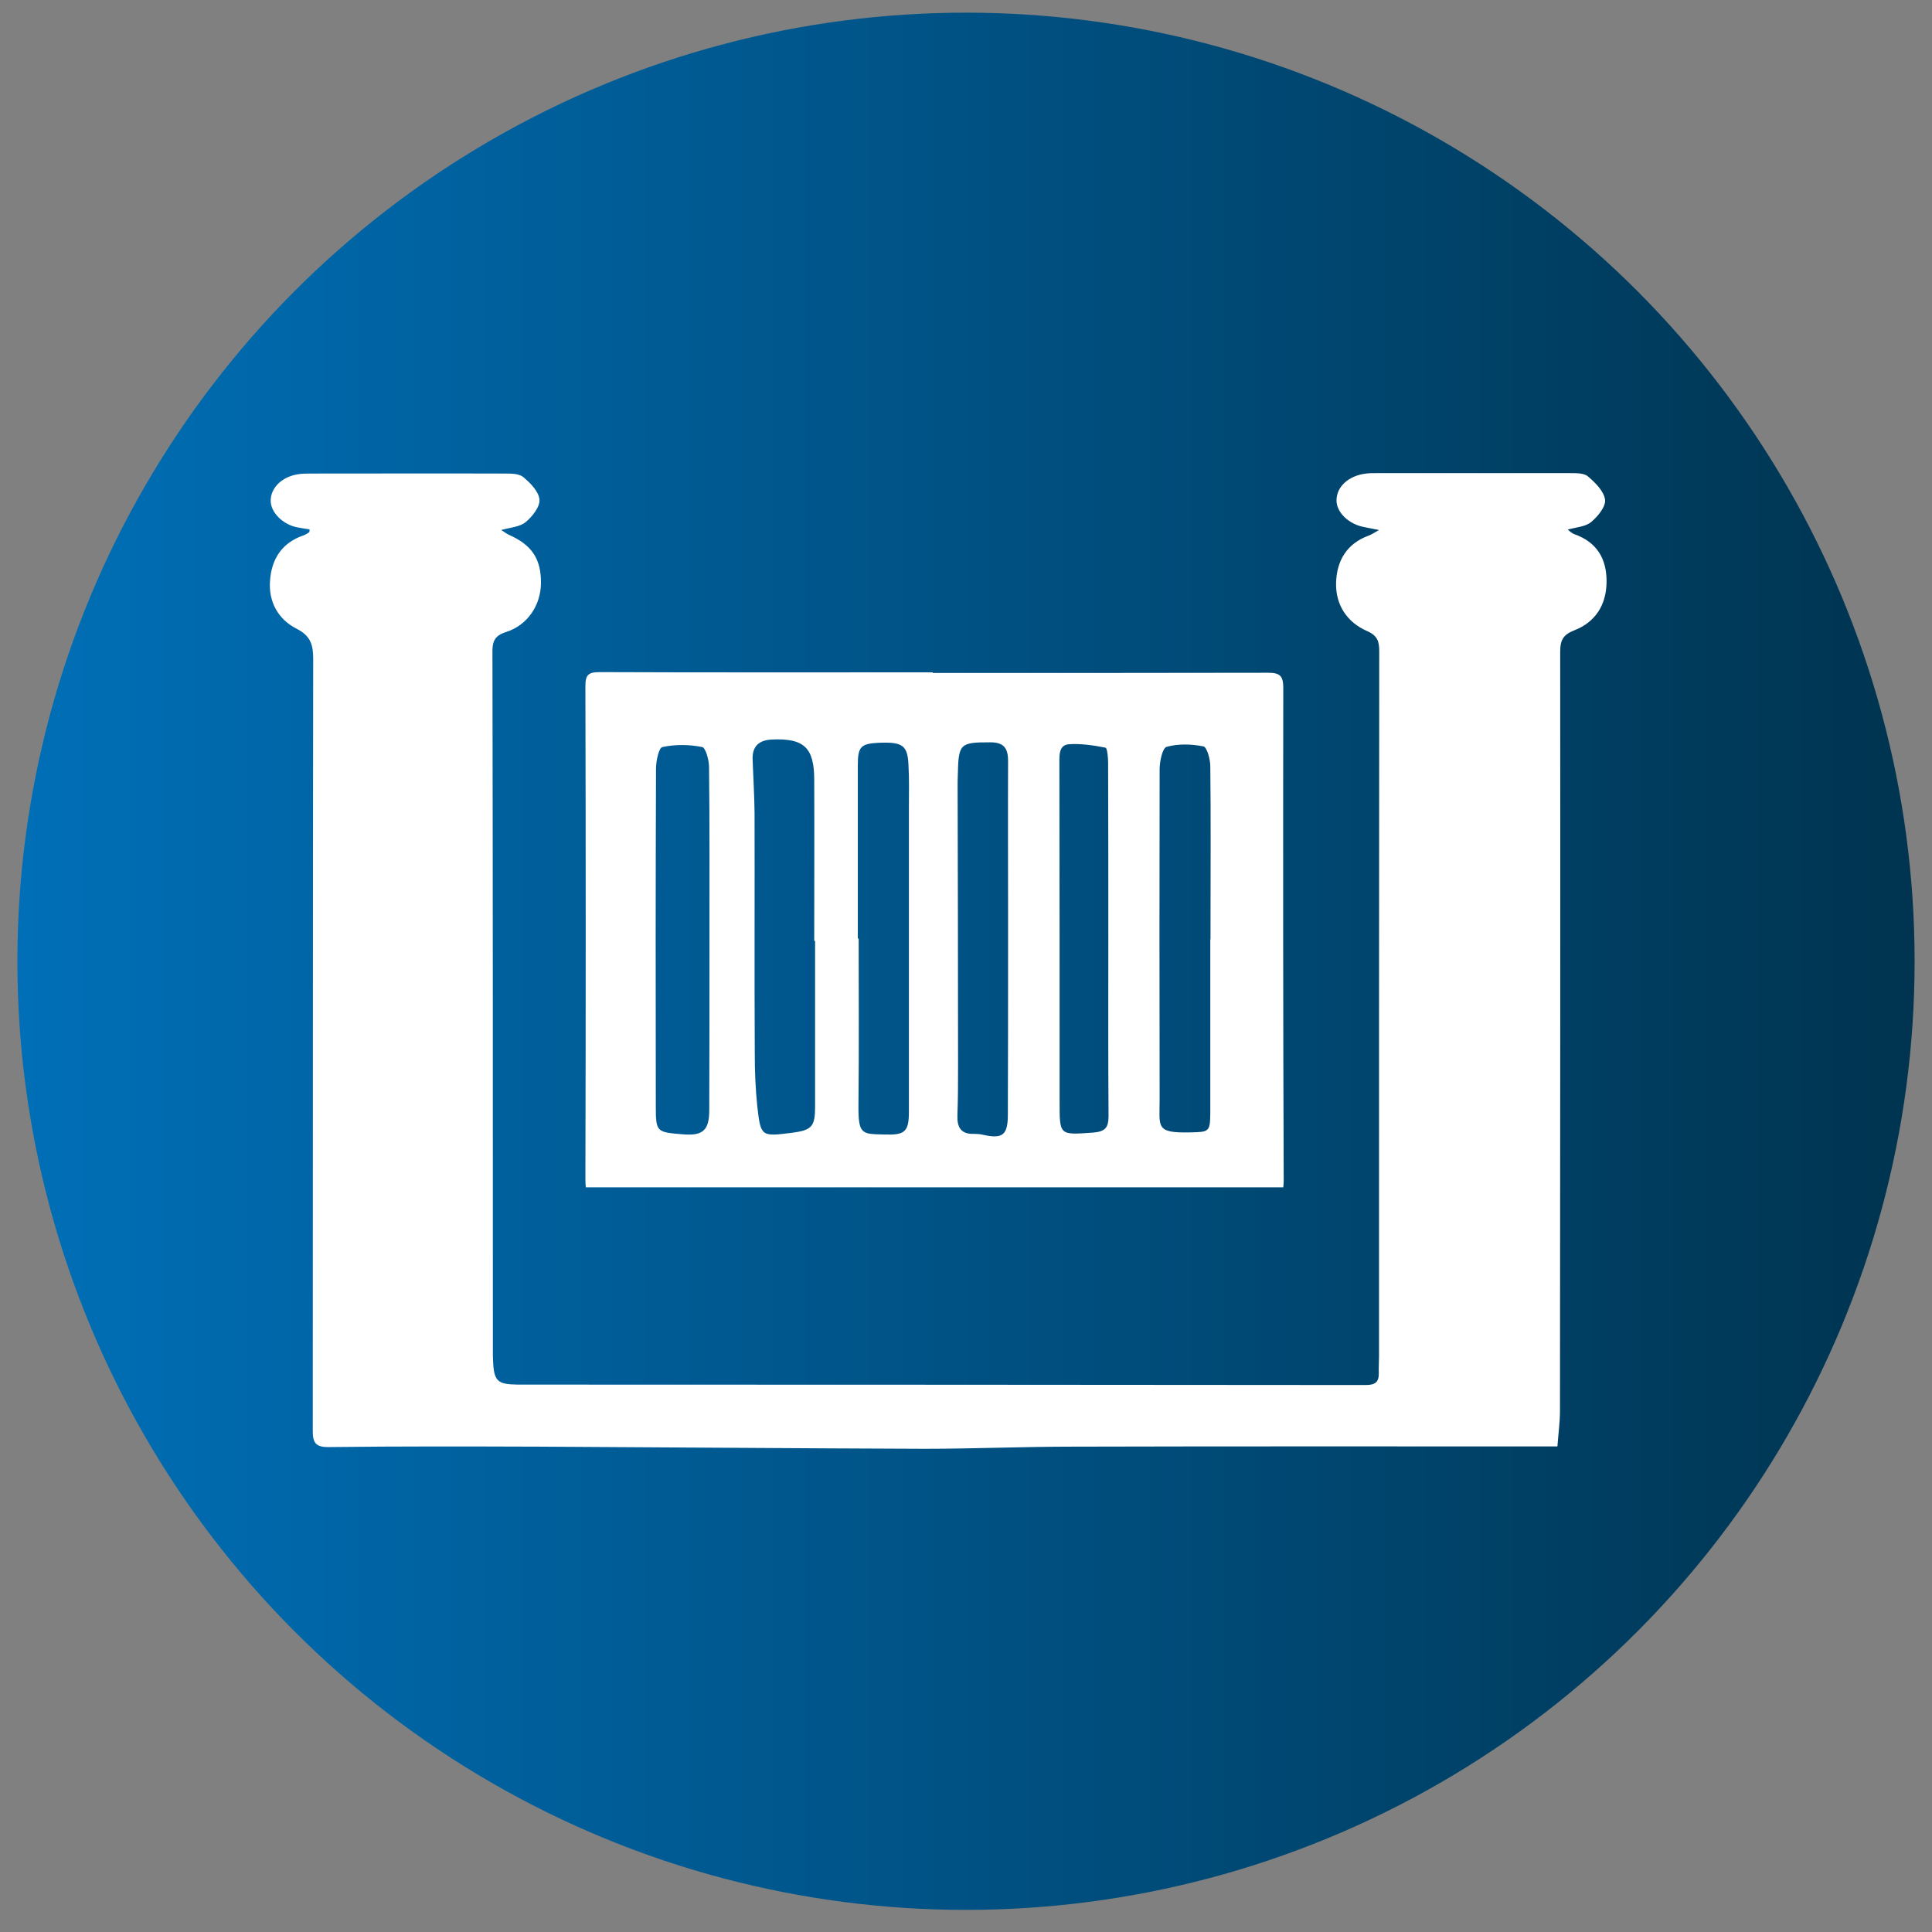 <?xml version="1.0" encoding="UTF-8"?> <svg xmlns="http://www.w3.org/2000/svg" xmlns:xlink="http://www.w3.org/1999/xlink" version="1.1" id="Layer_1" x="0px" y="0px" viewBox="0 0 90 90" style="enable-background:new 0 0 90 90;" xml:space="preserve"><rect x="0" y="0" width="90" height="90" fill="#808080" stroke="none"/> <style type="text/css"> .st0{fill:url(#SVGID_1_);} .st1{fill:#FFFFFF;} </style> <g> <linearGradient id="SVGID_1_" gradientUnits="userSpaceOnUse" x1="0.808" y1="44.777" x2="89.192" y2="44.777"> <stop offset="0" style="stop-color:#006FB7"></stop> <stop offset="1" style="stop-color:#003450"></stop> </linearGradient> <circle class="st0" cx="45" cy="44.78" r="44.19"></circle> <g> <path class="st1" d="M14.42,24.66c-0.2-0.03-0.4-0.06-0.6-0.1c-0.66-0.14-1.2-0.69-1.21-1.22c-0.01-0.59,0.49-1.11,1.23-1.24 c0.21-0.04,0.42-0.04,0.63-0.04c3,0,5.99-0.01,8.99,0c0.31,0,0.7-0.01,0.91,0.16c0.33,0.27,0.73,0.68,0.76,1.05 c0.03,0.34-0.33,0.79-0.64,1.05c-0.28,0.23-0.72,0.25-1.14,0.37c0.13,0.08,0.24,0.17,0.37,0.23c1.06,0.47,1.49,1.12,1.48,2.25 c-0.01,1.02-0.62,1.95-1.62,2.27c-0.54,0.17-0.65,0.44-0.64,0.96c0.02,10.86,0.02,21.71,0.02,32.57c0,0.15,0,0.3,0.01,0.44 c0.04,0.93,0.21,1.08,1.14,1.09c13.17,0,26.34,0.01,39.51,0.02c0.45,0,0.62-0.14,0.61-0.57c-0.01-0.25,0.01-0.51,0.01-0.76 c0-10.94,0-21.88,0.01-32.83c0-0.46-0.06-0.74-0.56-0.96c-0.94-0.41-1.48-1.22-1.45-2.26c0.03-1.02,0.5-1.82,1.52-2.19 c0.11-0.04,0.22-0.11,0.48-0.26c-0.32-0.06-0.49-0.1-0.66-0.13c-0.74-0.13-1.32-0.68-1.32-1.25c0-0.64,0.56-1.15,1.37-1.25 c0.15-0.02,0.29-0.02,0.44-0.02c3.02,0,6.04,0,9.05,0c0.29,0,0.66-0.01,0.85,0.15c0.34,0.29,0.75,0.69,0.8,1.09 c0.04,0.32-0.34,0.78-0.65,1.04c-0.27,0.22-0.7,0.24-1.09,0.35c0.09,0.07,0.19,0.17,0.3,0.21c1.06,0.37,1.52,1.15,1.51,2.23 c-0.01,1.08-0.53,1.88-1.52,2.26c-0.51,0.2-0.64,0.47-0.64,0.98c0.01,11.79,0,23.57-0.01,35.36c0,0.56-0.08,1.12-0.12,1.67 c-7.58,0-15.08-0.01-22.59,0.01c-2.3,0-4.6,0.1-6.9,0.1c-5.99-0.02-11.99-0.07-17.98-0.1c-3.25-0.01-6.5-0.02-9.75,0.02 c-0.62,0.01-0.77-0.19-0.76-0.79c0.01-11.98,0-23.95,0.02-35.93c0-0.65-0.12-1.07-0.77-1.4c-0.87-0.44-1.32-1.27-1.24-2.25 c0.07-0.99,0.55-1.76,1.56-2.1c0.1-0.03,0.18-0.1,0.27-0.15C14.42,24.75,14.42,24.7,14.42,24.66z"></path> <path class="st1" d="M59.78,32.03c0-0.54-0.16-0.69-0.69-0.69c-5.21,0.01-10.43,0.01-15.64,0.01v-0.03 c-5.16,0-10.33,0.01-15.5-0.01c-0.55,0-0.68,0.12-0.68,0.67c0.02,7.66,0.02,15.31,0,22.96c0,0.14,0.01,0.27,0.02,0.37h32.49 c0.01-0.09,0.02-0.2,0.02-0.32C59.77,47.34,59.77,39.69,59.78,32.03z M33.05,43.72c0,2.66,0,5.33-0.01,7.99 c0,0.95-0.3,1.21-1.24,1.13c-1.22-0.1-1.25-0.1-1.25-1.33c-0.01-5.24-0.01-10.47,0.01-15.71c0-0.35,0.13-0.97,0.3-1 c0.6-0.13,1.25-0.12,1.85,0c0.16,0.03,0.32,0.6,0.32,0.93C33.06,38.39,33.05,41.06,33.05,43.72z M37.97,51.55 c0,0.93-0.15,1.1-1.08,1.22c-1.43,0.18-1.45,0.18-1.61-1.21c-0.09-0.84-0.12-1.68-0.12-2.52c-0.02-3.73,0-7.46-0.01-11.19 c-0.01-0.82-0.06-1.64-0.09-2.45c-0.03-0.63,0.29-0.92,0.89-0.95c1.5-0.07,1.98,0.37,1.98,1.88c0.01,2.5,0,5,0,7.5h0.04V51.55z M42.34,37.68V51.8c0,0.95-0.21,1.08-1.16,1.05c-1.02-0.03-1.2,0.02-1.19-1.35c0.03-2.59,0.01-5.18,0.01-7.78h-0.04v-8.05 c0-0.89,0.13-1.03,1-1.07c1.08-0.04,1.32,0.12,1.36,1.03C42.36,36.31,42.34,36.99,42.34,37.68z M46.96,42.49v1.3 c0,2.7,0,5.41-0.01,8.12c0,0.97-0.24,1.16-1.17,0.95c-0.13-0.03-0.27-0.04-0.41-0.04c-0.6,0.02-0.79-0.3-0.77-0.86 c0.03-0.79,0.03-1.59,0.03-2.39c0-4.3-0.01-8.59-0.02-12.89c0-0.21,0-0.41,0.01-0.62c0.03-1.43,0.11-1.48,1.52-1.48 c0.71,0,0.83,0.37,0.82,0.95C46.95,37.85,46.96,40.17,46.96,42.49z M50.93,52.76c-1.59,0.11-1.57,0.15-1.57-1.46 c0-5.25,0-10.51-0.01-15.76c0-0.38-0.02-0.83,0.44-0.87c0.56-0.04,1.15,0.05,1.71,0.16c0.08,0.02,0.12,0.46,0.12,0.7 c0.01,2.73,0.01,5.46,0.01,8.19c0,2.75-0.01,5.5,0.01,8.25C51.64,52.51,51.51,52.71,50.93,52.76z M56.39,43.01v0.75h-0.01v8.13 c-0.01,0.84-0.08,0.84-0.9,0.86c-1.67,0.04-1.46-0.23-1.46-1.55c-0.01-5.12-0.01-10.24,0-15.36c0-0.37,0.13-1,0.33-1.05 c0.54-0.15,1.16-0.13,1.71-0.02c0.17,0.04,0.32,0.61,0.32,0.93C56.41,38.14,56.39,40.58,56.39,43.01z"></path> </g> </g> </svg> 